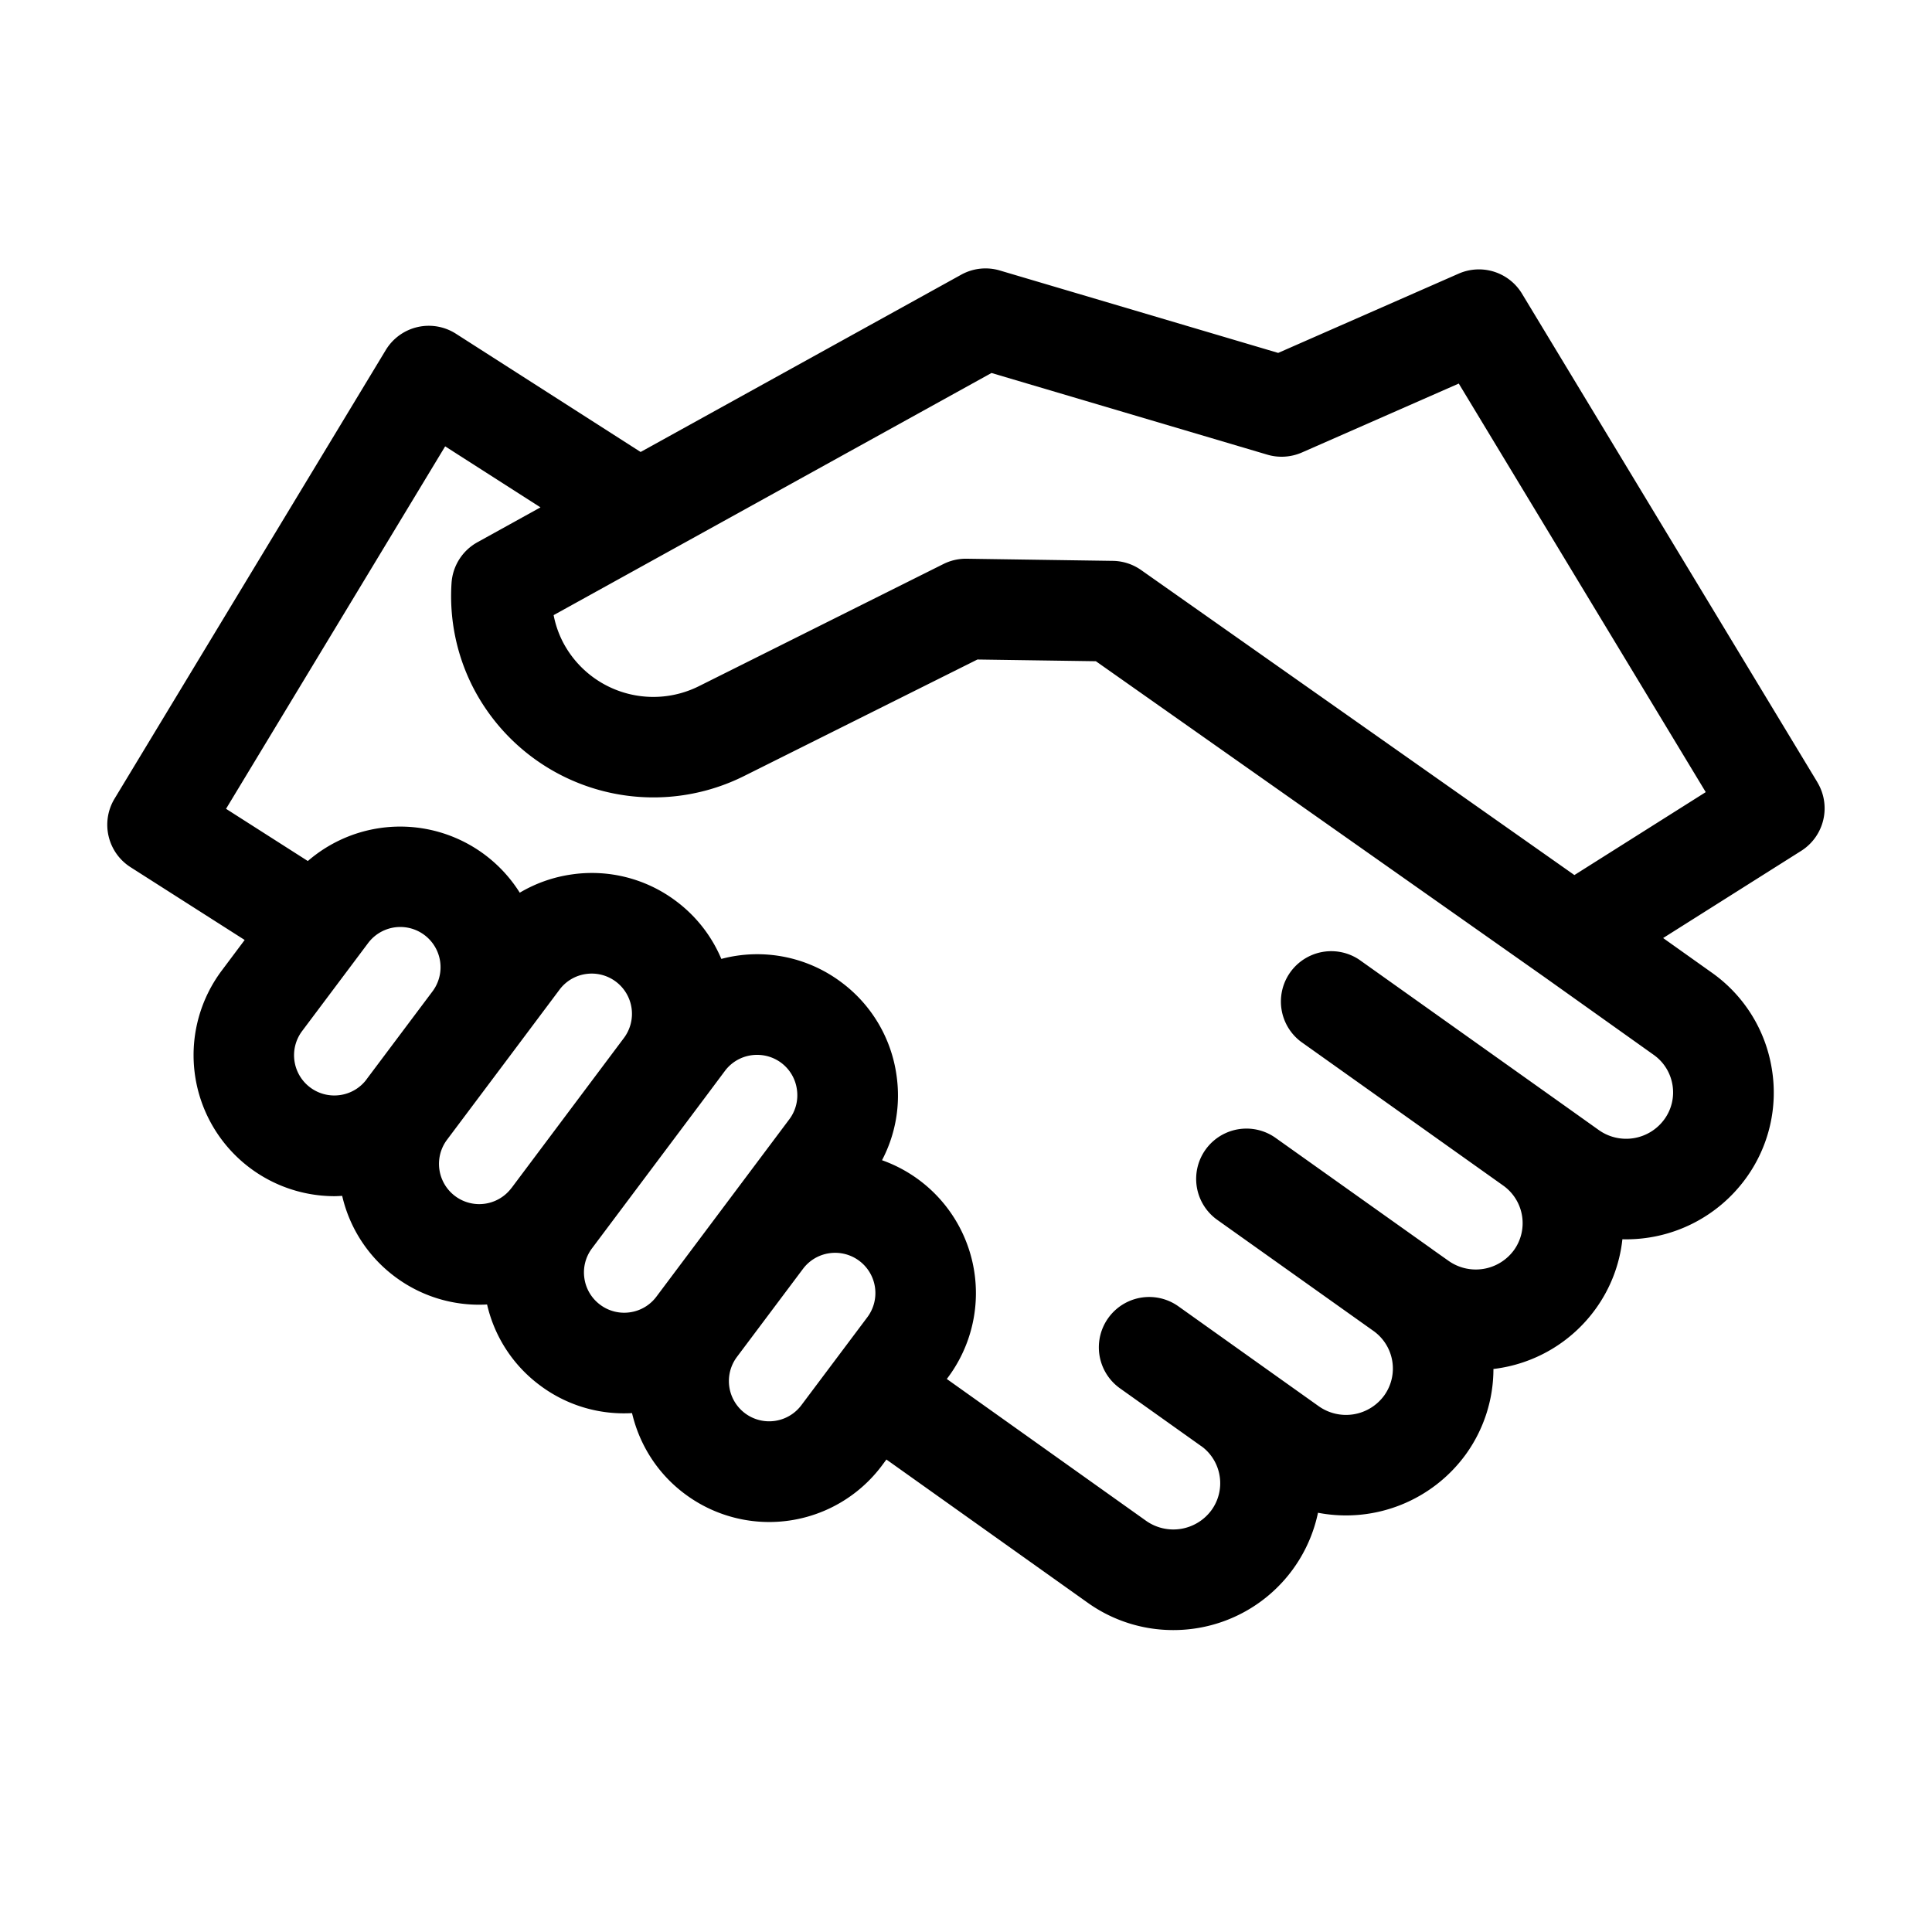 <svg xmlns="http://www.w3.org/2000/svg" viewBox="0 0 36 36" xmlns:xlink="http://www.w3.org/1999/xlink" stroke="none" fill="currentColor">
    <path fill-rule="evenodd" d="M33.865 14.577 28.36 5.472a.938.938 0 0 0-1.18-.373l-3.363 1.477L18.63 5.04a.937.937 0 0 0-.72.079l-5.973 3.303-3.441-2.203a.937.937 0 0 0-1.308.304l-5.054 8.36a.938.938 0 0 0 .299 1.276l2.126 1.356-.43.574a2.628 2.628 0 0 0 2.095 4.2c.05 0 .101-.003.152-.006a2.61 2.61 0 0 0 .98 1.504 2.611 2.611 0 0 0 1.72.52 2.6 2.6 0 0 0 .981 1.504 2.605 2.605 0 0 0 1.72.52c.136.58.467 1.12.981 1.504a2.623 2.623 0 0 0 3.675-.526l.084-.113 3.75 2.668a2.74 2.74 0 0 0 1.594.51 2.752 2.752 0 0 0 2.698-2.186 2.76 2.76 0 0 0 2.757-1.092 2.72 2.72 0 0 0 .512-1.587 2.745 2.745 0 0 0 1.906-1.122 2.71 2.71 0 0 0 .497-1.295 2.757 2.757 0 0 0 2.304-1.14 2.711 2.711 0 0 0 .479-2.043 2.72 2.72 0 0 0-1.114-1.783l-.91-.647 2.572-1.624a.938.938 0 0 0 .302-1.278zM6.83 20.113a.745.745 0 0 1-.494.292.75.75 0 0 1-.707-1.192l1.23-1.64a.75.75 0 0 1 1.2.9l-1.23 1.64zm2.7 2.024a.75.75 0 0 1-1.2-.9l1.23-1.64.865-1.155a.745.745 0 0 1 .494-.293.75.75 0 0 1 .707 1.192l-2.095 2.796zm2.702 2.023a.745.745 0 0 1-.494.293.745.745 0 0 1-.556-.142.745.745 0 0 1-.293-.494.745.745 0 0 1 .142-.556l2.095-2.795.381-.51a.745.745 0 0 1 .602-.3.745.745 0 0 1 .74.644.745.745 0 0 1-.141.556l-2.476 3.304zm3.93.384-1.23 1.64a.75.75 0 0 1-1.2-.9l1.23-1.64a.745.745 0 0 1 .493-.292.75.75 0 0 1 .707 1.192zm15.002-4.329a.85.85 0 0 1-.15.64.88.88 0 0 1-1.224.201l-.678-.483-3.785-2.691a.938.938 0 0 0-1.087 1.528l3.777 2.686a.86.86 0 0 1 .195 1.196.88.88 0 0 1-1.223.2l-.297-.21v-.001l-2.923-2.078a.937.937 0 1 0-1.086 1.528l2.915 2.073a.86.86 0 0 1 .196 1.197.88.88 0 0 1-1.224.2l-1.04-.74-1.573-1.12a.938.938 0 0 0-1.087 1.529l1.546 1.1a.855.855 0 0 1 .16 1.167.881.881 0 0 1-1.222.2l-3.712-2.642.02-.026a2.628 2.628 0 0 0-1.227-4.05c.254-.484.35-1.033.27-1.584a2.608 2.608 0 0 0-1.024-1.729 2.608 2.608 0 0 0-2.24-.438 2.608 2.608 0 0 0-.842-1.076 2.607 2.607 0 0 0-1.947-.498 2.62 2.62 0 0 0-.967.34 2.63 2.63 0 0 0-3.949-.59l-1.524-.973 4.083-6.754 1.776 1.137-1.175.65a.938.938 0 0 0-.482.757 3.735 3.735 0 0 0 .394 1.934 3.78 3.78 0 0 0 5.053 1.667l4.352-2.173 2.207.032 8.348 5.878 2.044 1.455c.19.134.314.334.352.561zm-1.828-3.91-8.073-5.683a.938.938 0 0 0-.526-.171l-2.724-.04H18a.937.937 0 0 0-.419.098l-4.556 2.276a1.9 1.9 0 0 1-2.543-.835 1.867 1.867 0 0 1-.166-.488l8.159-4.512 5.14 1.522c.212.063.44.048.643-.04l2.924-1.285 4.602 7.613-2.447 1.545z"></path>
  </svg>
